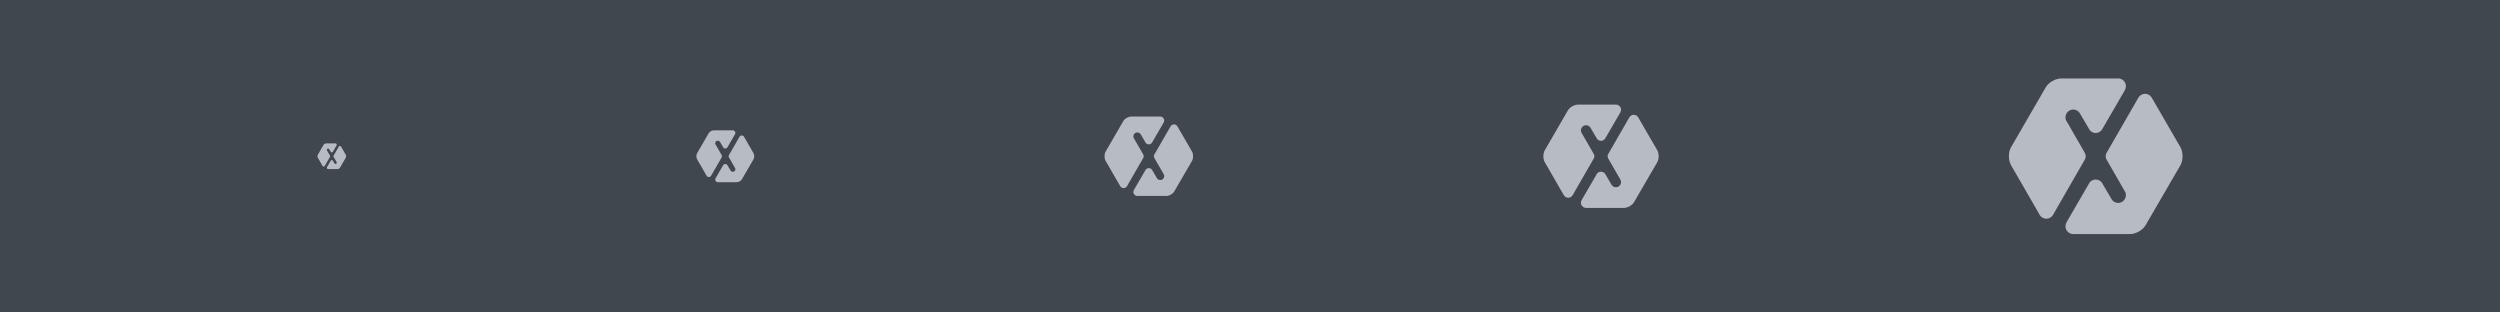 <svg xmlns="http://www.w3.org/2000/svg" width="1920" height="240" viewBox="0 0 1920 240" fill="none"><rect width="1920" height="240" fill="#41474E"></rect><rect width="1432.36" height="119.52" transform="translate(243.818 60.24)" fill="#41474E"></rect><path d="M250.983 128.873C250.983 128.68 251.055 128.502 251.137 128.352L251.151 128.312L253.941 123.508L254.021 123.359C254.187 123.115 254.492 122.949 254.81 122.949C255.142 122.949 255.437 123.115 255.611 123.359L255.693 123.51L256.818 125.422C257.078 125.891 257.685 126.051 258.156 125.779C258.472 125.602 258.643 125.266 258.643 124.92C258.643 124.76 258.616 124.594 258.502 124.437L256.312 120.629L256.14 120.334C256.121 120.225 256.078 120.115 256.078 119.998C256.078 119.883 256.121 119.769 256.14 119.67L256.312 119.367L260.145 112.713L260.291 112.469C260.492 112.238 260.751 112.088 261.068 112.088C261.383 112.088 261.678 112.242 261.847 112.478C261.913 112.549 261.963 112.625 261.993 112.707L265.554 118.857C265.906 119.484 265.906 120.508 265.554 121.135L261.147 128.719C260.806 129.344 259.9 129.859 259.188 129.859H251.98C251.441 129.859 250.983 129.416 250.983 128.873Z" fill="#B6BCC1"></path><path d="M258.643 111.117C258.643 111.311 258.579 111.5 258.49 111.65L258.481 111.68L255.692 116.482L255.611 116.633C255.437 116.887 255.142 117.055 254.81 117.055C254.492 117.055 254.187 116.887 254.021 116.633L253.941 116.482L252.818 114.576C252.548 114.104 251.945 113.943 251.476 114.213C251.159 114.393 250.983 114.729 250.983 115.068C250.983 115.236 251.017 115.406 251.13 115.563L253.318 119.367L253.484 119.67C253.513 119.77 253.552 119.881 253.552 119.998C253.552 120.115 253.513 120.225 253.484 120.334L253.318 120.629L249.488 127.283L249.341 127.531C249.148 127.764 248.875 127.914 248.562 127.914C248.25 127.914 247.956 127.76 247.783 127.523C247.72 127.453 247.678 127.375 247.641 127.291L244.088 121.135C243.728 120.508 243.728 119.484 244.088 118.857L248.482 111.273C248.825 110.647 249.732 110.141 250.437 110.141H257.675C258.193 110.141 258.643 110.57 258.643 111.117Z" fill="#B6BCC1"></path><path d="M549.293 137.926C549.293 137.533 549.439 137.176 549.604 136.871L549.632 136.795L555.268 127.088L555.431 126.787C555.765 126.293 556.381 125.957 557.025 125.957C557.695 125.957 558.292 126.293 558.642 126.787L558.808 127.092L561.08 130.955C561.607 131.9 562.834 132.225 563.783 131.674C564.423 131.316 564.769 130.637 564.769 129.939C564.769 129.615 564.713 129.281 564.482 128.967L560.06 121.27L559.711 120.674C559.672 120.455 559.587 120.232 559.587 119.994C559.587 119.762 559.672 119.535 559.711 119.334L560.06 118.721L567.802 105.279L568.095 104.785C568.503 104.32 569.026 104.014 569.666 104.014C570.302 104.014 570.899 104.326 571.24 104.805C571.374 104.947 571.474 105.1 571.536 105.268L578.728 117.693C579.441 118.959 579.441 121.027 578.728 122.293L569.827 137.615C569.14 138.879 567.307 139.918 565.869 139.918H551.308C550.217 139.918 549.293 139.023 549.293 137.926Z" fill="#B6BCC1"></path><path d="M564.769 102.055C564.769 102.445 564.638 102.828 564.457 103.135L564.441 103.193L558.806 112.895L558.642 113.197C558.291 113.709 557.694 114.051 557.025 114.051C556.38 114.051 555.765 113.709 555.431 113.197L555.268 112.895L552.999 109.043C552.454 108.088 551.237 107.764 550.288 108.309C549.648 108.672 549.292 109.352 549.292 110.039C549.292 110.375 549.362 110.719 549.591 111.037L554.011 118.721L554.344 119.334C554.404 119.535 554.484 119.758 554.484 119.994C554.484 120.232 554.404 120.455 554.344 120.674L554.011 121.27L546.273 134.715L545.976 135.213C545.586 135.684 545.032 135.988 544.403 135.988C543.77 135.988 543.177 135.676 542.827 135.199C542.7 135.057 542.616 134.898 542.542 134.73L535.364 122.293C534.636 121.027 534.636 118.959 535.364 117.693L544.241 102.369C544.933 101.105 546.765 100.08 548.191 100.08H562.812C563.86 100.08 564.769 100.949 564.769 102.055Z" fill="#B6BCC1"></path><path d="M870.425 147.447C870.425 146.848 870.65 146.299 870.902 145.832L870.945 145.715L879.574 130.854L879.824 130.393C880.335 129.635 881.278 129.123 882.264 129.123C883.291 129.123 884.204 129.635 884.741 130.393L884.996 130.859L888.474 136.773C889.279 138.223 891.158 138.719 892.613 137.875C893.593 137.326 894.121 136.287 894.121 135.219C894.121 134.723 894.036 134.211 893.683 133.729L886.912 121.943L886.376 121.033C886.316 120.697 886.187 120.357 886.187 119.992C886.187 119.637 886.316 119.289 886.376 118.98L886.912 118.041L898.767 97.461L899.215 96.703C899.838 95.992 900.64 95.523 901.62 95.523C902.593 95.523 903.507 96 904.029 96.732C904.234 96.951 904.388 97.186 904.483 97.443L915.496 116.467C916.586 118.406 916.586 121.572 915.496 123.512L901.866 146.971C900.814 148.906 898.007 150.498 895.806 150.498H873.511C871.841 150.498 870.425 149.129 870.425 147.447Z" fill="#B6BCC1"></path><path d="M894.121 92.521C894.121 93.121 893.922 93.707 893.644 94.176L893.62 94.266L884.992 109.119L884.741 109.584C884.204 110.369 883.291 110.893 882.264 110.893C881.278 110.893 880.335 110.369 879.824 109.584L879.574 109.119L876.1 103.223C875.267 101.76 873.402 101.264 871.95 102.098C870.969 102.654 870.425 103.695 870.425 104.748C870.425 105.262 870.531 105.791 870.882 106.275L877.651 118.041L878.16 118.98C878.252 119.289 878.374 119.631 878.374 119.992C878.374 120.357 878.252 120.697 878.16 121.033L877.651 121.943L865.8 142.531L865.345 143.295C864.75 144.016 863.903 144.48 862.939 144.48C861.968 144.48 861.061 144.002 860.527 143.271C860.332 143.053 860.203 142.81 860.089 142.557L849.099 123.512C847.984 121.572 847.984 118.406 849.099 116.467L862.691 93.006C863.75 91.068 866.555 89.5 868.738 89.5H891.126C892.73 89.5 894.121 90.83 894.121 92.521Z" fill="#B6BCC1"></path><path d="M1214.14 155.707C1214.14 154.93 1214.44 154.215 1214.76 153.605L1214.82 153.455L1226.05 134.121L1226.37 133.521C1227.04 132.535 1228.26 131.869 1229.55 131.869C1230.88 131.869 1232.07 132.535 1232.77 133.521L1233.1 134.129L1237.63 141.822C1238.67 143.709 1241.11 144.354 1243.01 143.256C1244.28 142.541 1244.97 141.191 1244.97 139.799C1244.97 139.154 1244.86 138.49 1244.4 137.861L1235.59 122.531L1234.9 121.344C1234.82 120.908 1234.65 120.465 1234.65 119.994C1234.65 119.529 1234.82 119.076 1234.9 118.678L1235.59 117.453L1251.01 90.68L1251.6 89.695C1252.41 88.77 1253.45 88.16 1254.73 88.16C1255.99 88.16 1257.18 88.779 1257.86 89.733C1258.13 90.02 1258.33 90.322 1258.45 90.658L1272.78 115.406C1274.2 117.93 1274.2 122.049 1272.78 124.57L1255.05 155.088C1253.68 157.605 1250.03 159.676 1247.16 159.676H1218.16C1215.99 159.676 1214.14 157.896 1214.14 155.707Z" fill="#B6BCC1"></path><path d="M1244.97 84.256C1244.97 85.035 1244.71 85.797 1244.35 86.406L1244.32 86.525L1233.09 105.848L1232.77 106.451C1232.07 107.473 1230.88 108.152 1229.55 108.152C1228.26 108.152 1227.04 107.473 1226.37 106.451L1226.05 105.848L1221.53 98.178C1220.44 96.273 1218.02 95.627 1216.13 96.713C1214.85 97.437 1214.14 98.791 1214.14 100.162C1214.14 100.83 1214.28 101.516 1214.74 102.148L1223.55 117.453L1224.21 118.678C1224.33 119.076 1224.49 119.521 1224.49 119.994C1224.49 120.465 1224.33 120.908 1224.21 121.344L1223.55 122.531L1208.13 149.312L1207.54 150.307C1206.76 151.242 1205.66 151.85 1204.41 151.85C1203.14 151.85 1201.96 151.227 1201.27 150.277C1201.01 149.992 1200.85 149.678 1200.7 149.346L1186.4 124.57C1184.95 122.049 1184.95 117.93 1186.4 115.406L1204.08 84.885C1205.46 82.365 1209.11 80.324 1211.95 80.324H1241.08C1243.16 80.324 1244.97 82.053 1244.97 84.256Z" fill="#B6BCC1"></path><path d="M1586.27 173.781C1586.27 172.609 1586.71 171.533 1587.2 170.615L1587.28 170.389L1604.19 141.268L1604.68 140.365C1605.68 138.879 1607.53 137.877 1609.47 137.877C1611.47 137.877 1613.27 138.879 1614.32 140.365L1614.82 141.279L1621.63 152.867C1623.21 155.709 1626.89 156.68 1629.74 155.025C1631.66 153.949 1632.7 151.916 1632.7 149.82C1632.7 148.85 1632.53 147.848 1631.84 146.902L1618.57 123.813L1617.52 122.023C1617.4 121.367 1617.15 120.699 1617.15 119.988C1617.15 119.289 1617.4 118.607 1617.52 118.006L1618.57 116.162L1641.8 75.836L1642.68 74.353C1643.9 72.959 1645.47 72.041 1647.39 72.041C1649.3 72.041 1651.09 72.975 1652.11 74.41C1652.51 74.842 1652.81 75.299 1653 75.805L1674.58 113.08C1676.72 116.879 1676.72 123.084 1674.58 126.883L1647.87 172.85C1645.81 176.641 1640.31 179.76 1636 179.76H1592.31C1589.04 179.76 1586.27 177.076 1586.27 173.781Z" fill="#B6BCC1"></path><path d="M1632.7 66.16C1632.7 67.336 1632.31 68.482 1631.76 69.4L1631.72 69.578L1614.81 98.683L1614.32 99.592C1613.27 101.131 1611.47 102.154 1609.47 102.154C1607.53 102.154 1605.68 101.131 1604.68 99.592L1604.19 98.683L1597.39 87.129C1595.75 84.262 1592.1 83.289 1589.26 84.924C1587.33 86.016 1586.27 88.055 1586.27 90.117C1586.27 91.125 1586.47 92.158 1587.16 93.111L1600.43 116.162L1601.42 118.006C1601.6 118.607 1601.84 119.277 1601.84 119.988C1601.84 120.699 1601.6 121.367 1601.42 122.023L1600.43 123.813L1577.21 164.148L1576.31 165.648C1575.15 167.057 1573.49 167.969 1571.6 167.969C1569.69 167.969 1567.92 167.033 1566.87 165.602C1566.49 165.172 1566.24 164.699 1566.01 164.197L1544.48 126.883C1542.3 123.084 1542.3 116.879 1544.48 113.08L1571.11 67.107C1573.19 63.312 1578.69 60.24 1582.96 60.24H1626.83C1629.97 60.24 1632.7 62.844 1632.7 66.16Z" fill="#B6BCC1"></path></svg>